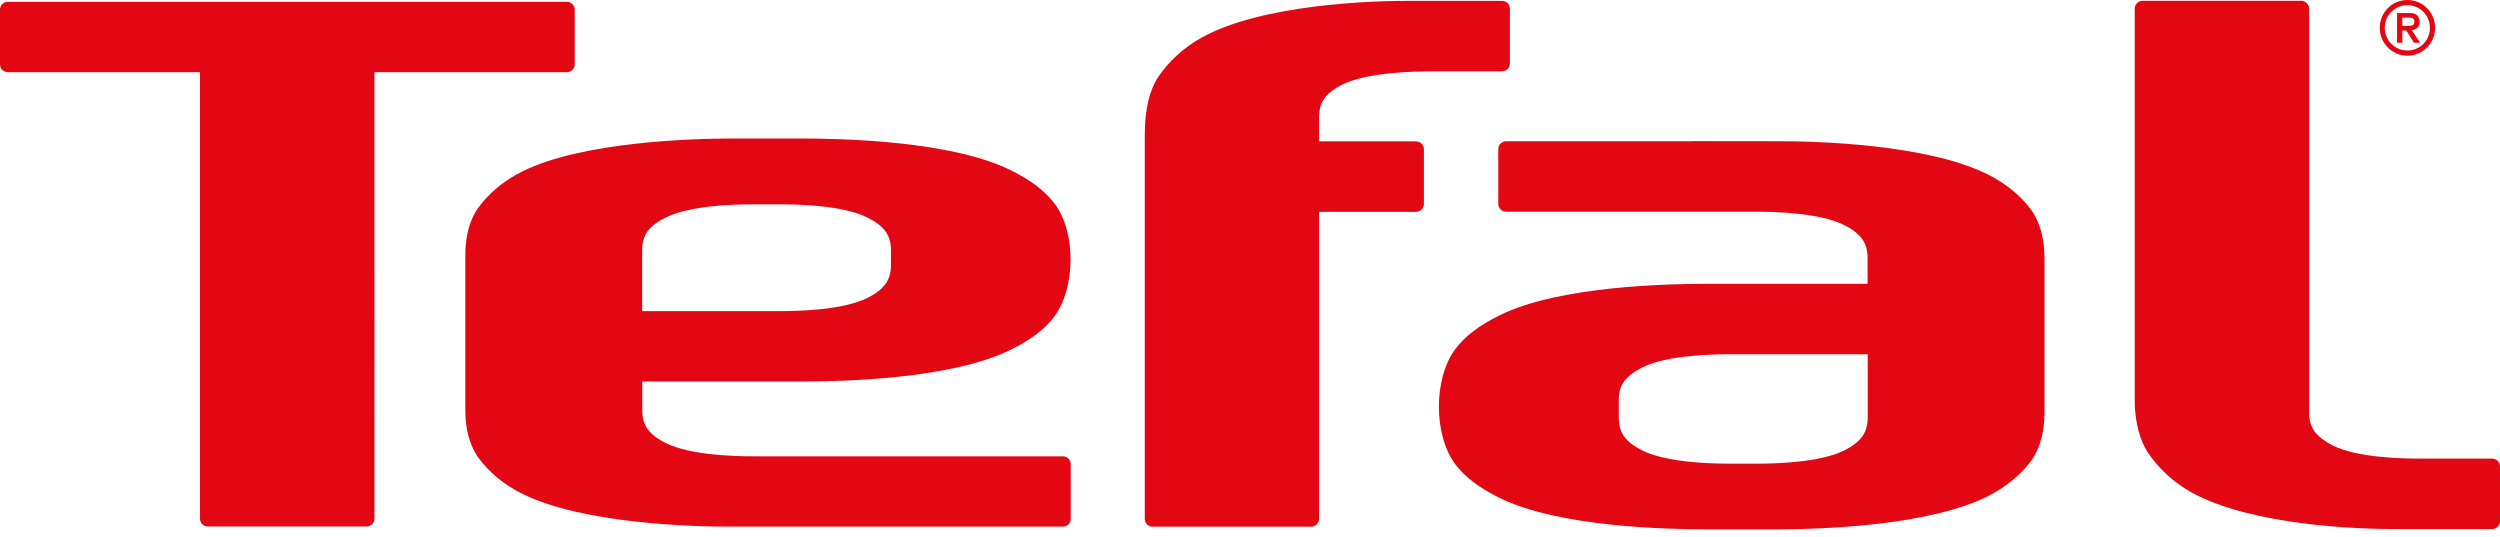 <svg width="219" height="47" viewBox="0 0 219 47" fill="none" xmlns="http://www.w3.org/2000/svg">
<path d="M210.443 2.673H210.789L211.464 3.743H212.009L211.273 2.642C211.753 2.589 211.96 2.28 211.96 1.912C211.96 1.438 211.679 1.142 211.122 1.142H209.984V3.743H210.446V2.673H210.443ZM210.443 2.267V1.544H210.989C211.232 1.544 211.498 1.568 211.498 1.875C211.498 2.258 211.266 2.267 210.943 2.267H210.443Z" fill="#E30613"/>
<path d="M210.892 4.423C209.788 4.423 208.907 3.541 208.907 2.44C208.907 1.33 209.791 0.455 210.892 0.455C211.983 0.455 212.861 1.33 212.861 2.44C212.865 3.541 211.983 4.423 210.892 4.423ZM210.892 -0C209.548 -0 208.466 1.085 208.466 2.44C208.466 3.789 209.548 4.88 210.892 4.88C212.226 4.88 213.315 3.789 213.315 2.44C213.318 1.085 212.23 -0 210.892 -0Z" fill="#E30613"/>
<path d="M218.309 46.345C218.695 46.345 219 46.036 219 45.661V40.858C219 40.487 218.695 40.172 218.309 40.172H211.944C210.464 40.172 206.519 40.104 204.364 39.033C203.661 38.669 203.113 38.285 202.774 37.818C202.447 37.385 202.277 36.841 202.277 36.163V0.765C202.277 0.388 201.969 0.072 201.593 0.072H187.682C187.296 0.072 187.001 0.388 187.001 0.765V35.047C187.001 36.841 187.401 38.526 188.19 39.695C189.044 40.957 190.339 42.235 192.044 43.172C197.302 46.033 206.584 46.37 210.199 46.345H218.309Z" fill="#E30613"/>
<path d="M32.116 46.121C32.489 46.121 32.804 45.815 32.804 45.438L32.801 6.325H49.659C50.035 6.325 50.346 6.016 50.346 5.639V0.845C50.346 0.471 50.032 0.158 49.659 0.158H0.694C0.305 0.158 0 0.458 0 0.845V5.639C0 6.016 0.305 6.325 0.694 6.325H17.521V45.438C17.521 45.815 17.823 46.121 18.208 46.121H32.116Z" fill="#E30613"/>
<path d="M78.047 23.243C78.047 23.92 77.871 24.464 77.553 24.897C77.205 25.364 76.669 25.76 75.966 26.107C73.799 27.177 69.872 27.254 68.371 27.254H56.254V21.903C56.254 21.238 56.411 20.688 56.734 20.249C57.092 19.785 57.622 19.392 58.331 19.049C60.495 17.972 64.428 17.901 65.923 17.901H68.374C69.872 17.901 73.799 17.969 75.969 19.049C76.675 19.392 77.208 19.785 77.556 20.249C77.877 20.688 78.05 21.238 78.05 21.903V23.243H78.047ZM93.111 46.136C93.484 46.136 93.795 45.83 93.795 45.45V40.665C93.795 40.278 93.484 39.972 93.111 39.972H65.939C64.447 39.972 60.51 39.889 58.34 38.822C57.641 38.478 57.101 38.085 56.753 37.615C56.429 37.176 56.263 36.629 56.263 35.954L56.26 33.418H70.115C73.722 33.418 83.253 33.233 88.509 30.65C90.232 29.803 91.52 28.856 92.368 27.718C94.171 25.296 94.328 20.45 92.386 17.839C91.529 16.714 90.244 15.742 88.527 14.904C83.271 12.319 73.74 12.133 70.134 12.133H64.188C60.575 12.133 51.05 12.418 45.798 14.994C44.078 15.841 42.792 16.989 41.941 18.136C41.158 19.175 40.761 20.691 40.761 22.33V35.954C40.761 37.575 41.158 39.094 41.941 40.142C42.789 41.286 44.075 42.434 45.798 43.278C51.05 45.855 60.572 46.155 64.188 46.133H93.111V46.136Z" fill="#E30613"/>
<path d="M163.612 36.606C163.612 37.274 163.439 37.828 163.113 38.258C162.767 38.725 162.237 39.127 161.528 39.473C159.355 40.537 155.419 40.617 153.933 40.617H151.492C149.99 40.617 146.057 40.537 143.89 39.473C143.184 39.127 142.648 38.725 142.287 38.258C141.973 37.828 141.803 37.274 141.803 36.606V35.041C141.803 34.364 141.973 33.825 142.287 33.38C142.645 32.919 143.184 32.523 143.89 32.171C146.057 31.107 149.99 31.033 151.492 31.033H163.612V36.606ZM177.918 18.364C177.067 17.226 175.769 16.082 174.055 15.243C168.806 12.655 159.275 12.355 155.665 12.373L148.249 12.364L148.243 12.373H131.949C131.56 12.373 131.249 12.68 131.249 13.057V17.86C131.249 18.237 131.56 18.547 131.949 18.547H153.917C155.403 18.547 159.333 18.624 161.503 19.691C162.219 20.041 162.755 20.443 163.1 20.903C163.43 21.343 163.6 21.881 163.6 22.558V24.859H149.738C146.134 24.859 136.594 25.039 131.354 27.624C129.637 28.472 128.345 29.43 127.494 30.562C125.568 33.148 125.562 38.081 127.482 40.667C128.333 41.805 129.628 42.758 131.338 43.605C136.585 46.191 146.11 46.37 149.725 46.37H155.668C159.281 46.37 168.809 46.101 174.058 43.506C175.772 42.659 177.07 41.511 177.921 40.382C178.698 39.328 179.098 37.812 179.098 36.179V22.564C179.095 20.931 178.691 19.413 177.918 18.364Z" fill="#E30613"/>
<path d="M100.286 45.456C100.286 45.833 100.585 46.139 100.968 46.139H114.854C115.236 46.139 115.548 45.833 115.548 45.456V18.557H124.043C124.419 18.557 124.734 18.247 124.734 17.864V13.076C124.734 12.69 124.419 12.383 124.043 12.383H115.548V10.258C115.548 9.575 115.708 9.034 116.035 8.601C116.383 8.127 116.926 7.735 117.622 7.391C119.792 6.324 123.985 6.247 125.486 6.247H131.577C131.959 6.247 132.267 5.938 132.267 5.554V0.766C132.267 0.38 131.959 0.074 131.577 0.074H123.726C120.113 0.049 110.582 0.389 105.336 3.253C103.619 4.184 102.33 5.461 101.476 6.723C100.693 7.892 100.283 9.569 100.283 11.805V45.456H100.286Z" fill="#E30613"/>
</svg>
